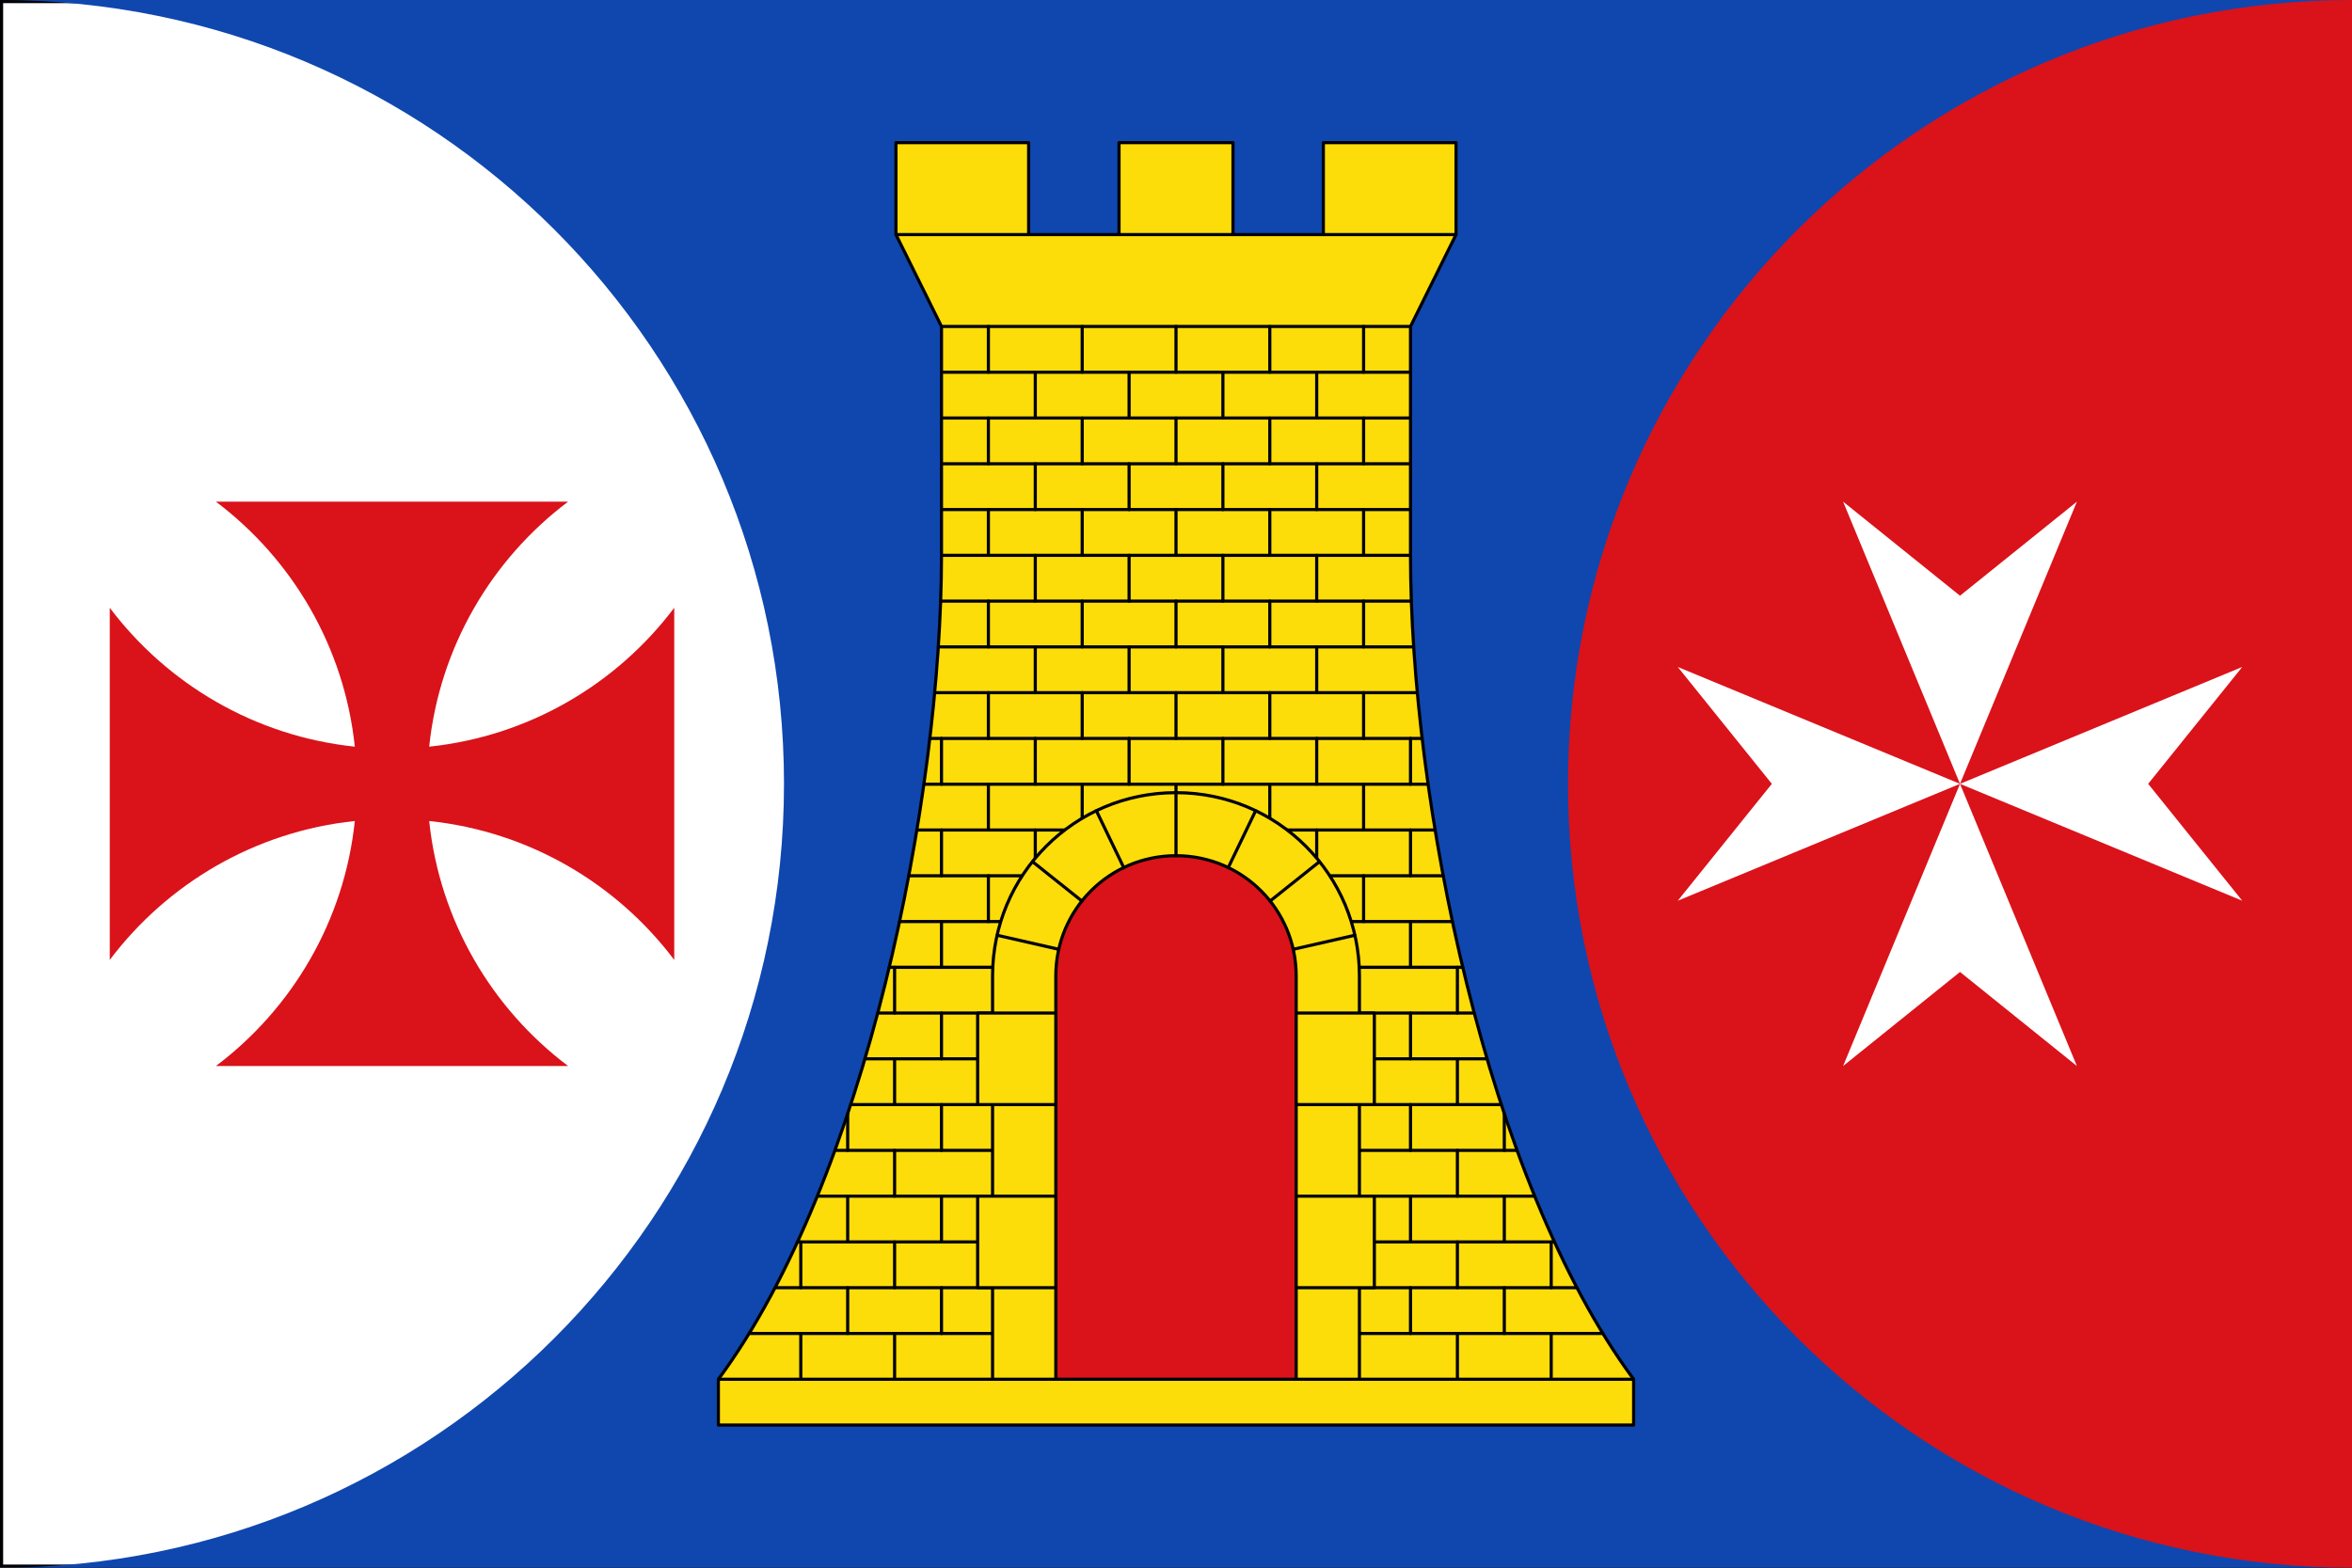 <?xml version="1.0" encoding="utf-8"?><!DOCTYPE svg PUBLIC "-//W3C//DTD SVG 1.1//EN" "http://www.w3.org/Graphics/SVG/1.1/DTD/svg11.dtd"><svg viewBox="0 0 750 500" xmlns="http://www.w3.org/2000/svg"><rect x="0" y="0" width="750" height="500" fill="#333333" stroke="none"/><g><path d="m.5.5v499h749v-499z" fill="#fff" stroke="#000"/><path d="m250 250c0 138.071-111.929 250-250 250h750v-500h-750c138.071 0 250 111.929 250 250z" fill="#0f47af" fill-rule="evenodd"/><path d="m750 500c-138.071 0-250-111.929-250-250s111.929-250 250-250z" fill="#da121a" fill-rule="evenodd"/></g><g><g stroke="#000" stroke-linecap="round" stroke-linejoin="round" transform="translate(3.571 -5)"><path d="m282.129 50.5v29.313l14.52 29.312v72.994c0 77.47-24.085 199.2-71.149 262.781v14.599h291.857v-14.599c-47.064-63.581-71.149-185.311-71.149-262.781v-72.994l14.52-29.312v-29.313h-42.307v29.313h-28.824v-29.313h-36.336v29.313h-28.824v-29.313z" fill="#fcdd09"/><path d="m296.649 109.126h149.559" fill="none"/><path d="m296.649 138.324h149.559" fill="none"/><path d="m296.649 167.522h149.559" fill="none"/><path d="m296.649 182.12h149.559" fill="none"/><path d="m296.422 196.719h150.013" fill="none"/><path d="m295.673 211.318h151.51" fill="none"/><path d="m292.951 240.516h156.955" fill="none"/><path d="m291.091 255.115h160.676" fill="none"/><path d="m267.74 357.308h207.377" fill="none"/><path d="m286.281 284.313h170.296" fill="none"/><path d="m283.263 298.912h176.331" fill="none"/><path d="m279.996 313.511h182.865" fill="none"/><path d="m276.339 328.11h190.179" fill="none"/><path d="m288.844 269.714h165.168" fill="none"/><path d="m272.264 342.709h198.329" fill="none"/><path d="m257.163 386.505h228.531" fill="none"/><path d="m262.734 371.906h217.389" fill="none"/><path d="m243.679 415.703h255.5" fill="none"/><path d="m446.208 123.725h-149.559" fill="none"/><path d="m446.208 152.923h-149.559" fill="none"/><path d="m448.341 225.917h-153.824" fill="none"/><path d="m517.357 444.901h-291.857" fill="none"/><path d="m492.009 401.104h-241.161" fill="none"/><path d="m507.482 430.302h-272.108" fill="none"/><path d="m282.129 79.813h42.307" fill="none"/><path d="m353.26 79.813h36.336" fill="none"/><path d="m418.421 79.813h42.307" fill="none"/><path d="m326.561 182.12v14.599" fill="#eac102" fill-rule="evenodd"/><path d="m356.473 182.12v14.599" fill="#eac102" fill-rule="evenodd"/><path d="m386.385 182.12v14.599" fill="#eac102" fill-rule="evenodd"/><path d="m416.296 182.12v14.599" fill="#eac102" fill-rule="evenodd"/><path d="m326.561 152.922v14.599" fill="#eac102" fill-rule="evenodd"/><path d="m356.473 152.922v14.599" fill="#eac102" fill-rule="evenodd"/><path d="m386.385 152.922v14.599" fill="#eac102" fill-rule="evenodd"/><path d="m416.296 152.922v14.599" fill="#eac102" fill-rule="evenodd"/><path d="m326.561 123.724v14.599" fill="#eac102" fill-rule="evenodd"/><path d="m356.473 123.724v14.599" fill="#eac102" fill-rule="evenodd"/><path d="m386.385 123.724v14.599" fill="#eac102" fill-rule="evenodd"/><path d="m416.296 123.724v14.599" fill="#eac102" fill-rule="evenodd"/><path d="m311.605 167.521v14.599" fill="#eac102" fill-rule="evenodd"/><path d="m341.517 167.521v14.599" fill="#eac102" fill-rule="evenodd"/><path d="m371.429 167.521v14.599" fill="#eac102" fill-rule="evenodd"/><path d="m401.34 167.521v14.599" fill="#eac102" fill-rule="evenodd"/><path d="m431.252 167.521v14.599" fill="#eac102" fill-rule="evenodd"/><path d="m311.605 138.323v14.599" fill="#eac102" fill-rule="evenodd"/><path d="m341.517 138.323v14.599" fill="#eac102" fill-rule="evenodd"/><path d="m371.429 138.323v14.599" fill="#eac102" fill-rule="evenodd"/><path d="m401.34 138.323v14.599" fill="#eac102" fill-rule="evenodd"/><path d="m431.252 138.323v14.599" fill="#eac102" fill-rule="evenodd"/><path d="m311.605 109.125v14.599" fill="#eac102" fill-rule="evenodd"/><path d="m341.517 109.125v14.599" fill="#eac102" fill-rule="evenodd"/><path d="m371.429 109.125v14.599" fill="#eac102" fill-rule="evenodd"/><path d="m401.34 109.125v14.599" fill="#eac102" fill-rule="evenodd"/><path d="m431.252 109.125v14.599" fill="#eac102" fill-rule="evenodd"/><path d="m311.605 196.719v14.599" fill="#eac102" fill-rule="evenodd"/><path d="m341.517 196.719v14.599" fill="#eac102" fill-rule="evenodd"/><path d="m371.429 196.719v14.599" fill="#eac102" fill-rule="evenodd"/><path d="m401.34 196.719v14.599" fill="#eac102" fill-rule="evenodd"/><path d="m431.252 196.719v14.599" fill="#eac102" fill-rule="evenodd"/><path d="m311.605 225.917v14.599" fill="#eac102" fill-rule="evenodd"/><path d="m341.517 225.917v14.599" fill="#eac102" fill-rule="evenodd"/><path d="m371.429 225.917v14.599" fill="#eac102" fill-rule="evenodd"/><path d="m401.34 225.917v14.599" fill="#eac102" fill-rule="evenodd"/><path d="m431.252 225.917v14.599" fill="#eac102" fill-rule="evenodd"/><path d="m311.605 255.115v14.599" fill="#eac102" fill-rule="evenodd"/><path d="m341.517 255.115v14.599" fill="#eac102" fill-rule="evenodd"/><path d="m371.429 255.115v14.599" fill="#eac102" fill-rule="evenodd"/><path d="m401.34 255.115v14.599" fill="#eac102" fill-rule="evenodd"/><path d="m431.252 255.115v14.599" fill="#eac102" fill-rule="evenodd"/><path d="m311.605 284.312v14.599" fill="#eac102" fill-rule="evenodd"/><path d="m431.252 284.312v14.599" fill="#eac102" fill-rule="evenodd"/><path d="m326.561 211.318v14.599" fill="#eac102" fill-rule="evenodd"/><path d="m356.473 211.318v14.599" fill="#eac102" fill-rule="evenodd"/><path d="m386.385 211.318v14.599" fill="#eac102" fill-rule="evenodd"/><path d="m416.296 211.318v14.599" fill="#eac102" fill-rule="evenodd"/><path d="m326.561 240.516v14.599" fill="#eac102" fill-rule="evenodd"/><path d="m356.473 240.516v14.599" fill="#eac102" fill-rule="evenodd"/><path d="m386.385 240.516v14.599" fill="#eac102" fill-rule="evenodd"/><path d="m416.296 240.516v14.599" fill="#eac102" fill-rule="evenodd"/><path d="m326.561 269.714v14.599" fill="#eac102" fill-rule="evenodd"/><path d="m416.296 269.714v14.599" fill="#eac102" fill-rule="evenodd"/><path d="m251.781 430.302v14.599" fill="#eac102" fill-rule="evenodd"/><path d="m281.693 430.302v14.599" fill="#eac102" fill-rule="evenodd"/><path d="m461.164 430.302v14.599" fill="#eac102" fill-rule="evenodd"/><path d="m491.076 430.302v14.599" fill="#eac102" fill-rule="evenodd"/><path d="m266.737 415.703v14.599" fill="#eac102" fill-rule="evenodd"/><path d="m296.649 415.703v14.599" fill="#eac102" fill-rule="evenodd"/><path d="m251.781 401.104v14.599" fill="#eac102" fill-rule="evenodd"/><path d="m281.693 401.104v14.599" fill="#eac102" fill-rule="evenodd"/><path d="m266.737 386.505v14.599" fill="#eac102" fill-rule="evenodd"/><path d="m296.649 386.505v14.599" fill="#eac102" fill-rule="evenodd"/><path d="m281.693 371.906v14.599" fill="#eac102" fill-rule="evenodd"/><path d="m266.737 360.28v11.627" fill="#eac102" fill-rule="evenodd"/><path d="m296.649 357.307v14.599" fill="#eac102" fill-rule="evenodd"/><path d="m281.693 342.708v14.599" fill="#eac102" fill-rule="evenodd"/><path d="m296.649 328.109v14.599" fill="#eac102" fill-rule="evenodd"/><path d="m281.693 313.51v14.599" fill="#eac102" fill-rule="evenodd"/><path d="m296.649 298.911v14.599" fill="#eac102" fill-rule="evenodd"/><path d="m296.649 269.714v14.599" fill="#eac102" fill-rule="evenodd"/><path d="m296.649 240.516v14.599" fill="#eac102" fill-rule="evenodd"/><path d="m476.12 415.703v14.599" fill="#eac102" fill-rule="evenodd"/><path d="m446.208 415.703v14.599" fill="#eac102" fill-rule="evenodd"/><path d="m476.12 386.505v14.599" fill="#eac102" fill-rule="evenodd"/><path d="m446.208 386.505v14.599" fill="#eac102" fill-rule="evenodd"/><path d="m446.208 357.307v14.599" fill="#eac102" fill-rule="evenodd"/><path d="m446.208 328.109v14.599" fill="#eac102" fill-rule="evenodd"/><path d="m446.208 298.911v14.599" fill="#eac102" fill-rule="evenodd"/><path d="m446.208 269.714v14.599" fill="#eac102" fill-rule="evenodd"/><path d="m446.208 240.516v14.599" fill="#eac102" fill-rule="evenodd"/><path d="m461.164 401.104v14.599" fill="#eac102" fill-rule="evenodd"/><path d="m491.076 401.104v14.599" fill="#eac102" fill-rule="evenodd"/><path d="m461.164 371.906v14.599" fill="#eac102" fill-rule="evenodd"/><path d="m461.164 342.708v14.599" fill="#eac102" fill-rule="evenodd"/><path d="m461.164 313.51v14.599" fill="#eac102" fill-rule="evenodd"/><path d="m371.428 257.814c32.405 0 58.493 26.088 58.493 58.494v128.594h-116.986v-128.594c0-32.406 26.088-58.494 58.493-58.494z" fill="#fcdd09"/><path d="m371.428 277.919c21.233 0 38.327 17.121 38.327 38.389l-0 128.594h-76.653l-0-128.594c0-21.267 17.094-38.389 38.327-38.389z" fill="#da121a"/><path d="m408.794 307.779 19.661-4.487" fill="none"/><path d="m401.394 292.412 15.767-12.574" fill="none"/><path d="m388.058 281.776 8.75-18.17" fill="none"/><path d="m371.429 277.981v-20.167" fill="none"/><path d="m334.063 307.779-19.661-4.487" fill="none"/><path d="m341.464 292.412-15.767-12.574" fill="none"/><path d="m354.799 281.776-8.75-18.17" fill="none"/><path d="m308.18 328.11h24.922v29.198h-24.922z" fill="#fcdd09"/><path d="m308.18 386.505h24.922v29.198h-24.922z" fill="#fcdd09"/><path d="m434.677 328.11h-24.922v29.198h24.922z" fill="#fcdd09"/><path d="m434.677 386.505h-24.922v29.198h24.922z" fill="#fcdd09"/><path d="m476.12 360.28v11.627" fill="#eac102" fill-rule="evenodd"/></g><path d="m35 306.154v-112.307c18.316 24.305 46.255 40.953 78.143 44.296-3.343-31.888-19.991-59.827-44.296-78.142h112.307c-24.305 18.316-40.952 46.255-44.296 78.142 31.888-3.343 59.827-19.991 78.143-44.296v112.307c-18.315-24.305-46.255-40.953-78.143-44.296 3.344 31.888 19.992 59.827 44.296 78.142h-112.307c24.305-18.316 40.953-46.255 44.296-78.142-31.887 3.343-59.827 19.991-78.143 44.296z" fill="#da121a"/><path d="m662.279 160-37.279 30-37.279-30 37.279 90-90-37.279 30 37.279-30 37.279 90-37.279-37.279 90 37.279-30 37.279 30-37.279-90 90 37.279-30-37.279 30-37.279-90 37.279z" fill="#fff"/></g></svg>